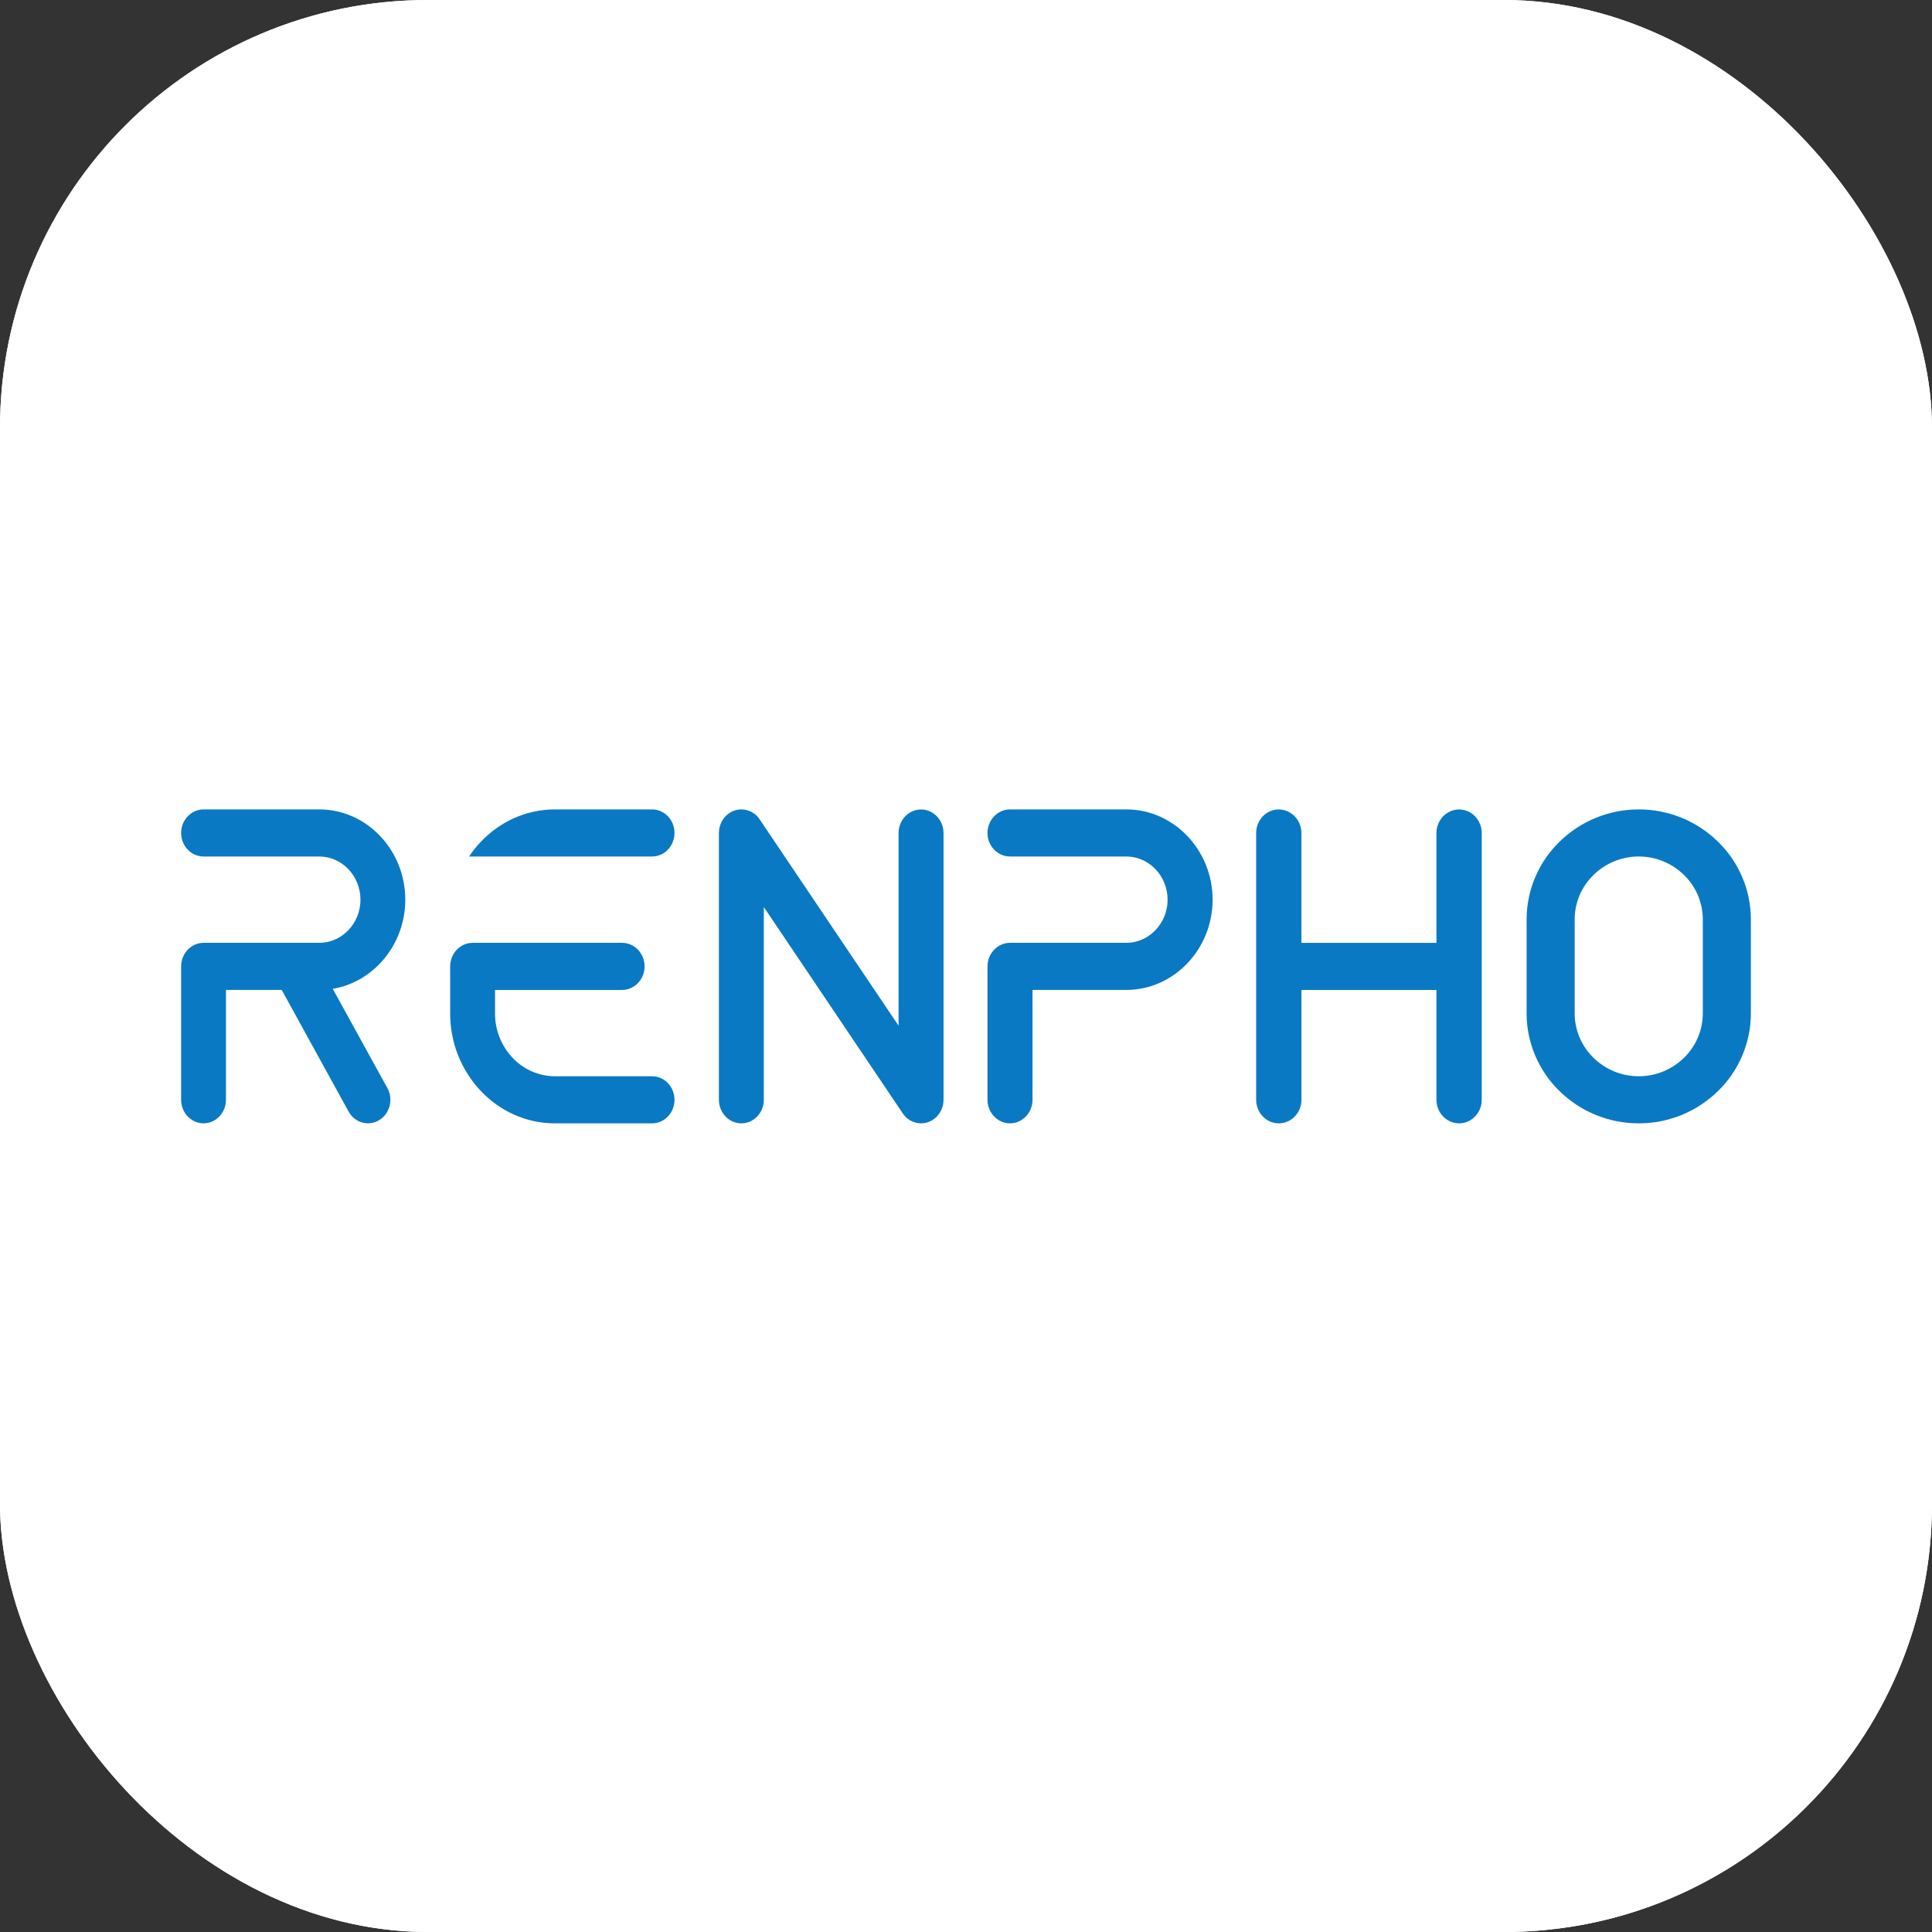 <svg xmlns="http://www.w3.org/2000/svg" fill="none" viewBox="0 0 167 167" height="167" width="167">
<rect x="0" y="0" width="167" height="167" fill="#333333" stroke="none"/>
<rect fill="white" rx="37" height="167" width="167"></rect>
<g clip-path="url(#clip0_248_1262)">
<rect fill="white" height="167" width="167"></rect>
<path fill="#0A79C3" d="M17.593 69.964H27.604C31.69 69.964 35.033 73.475 35.033 77.766C35.033 81.642 32.303 84.883 28.763 85.472L33.484 94.05C34.019 95.02 33.704 96.263 32.776 96.824C31.848 97.385 30.669 97.056 30.134 96.085L24.35 85.568H19.532V95.066C19.532 96.185 18.66 97.1 17.594 97.1C16.528 97.1 15.656 96.185 15.656 95.066V83.533C15.656 82.413 16.528 81.497 17.594 81.497H27.605C29.558 81.497 31.158 79.819 31.158 77.767C31.158 75.715 29.558 74.035 27.605 74.035H17.594C16.528 74.035 15.656 73.12 15.656 72.001C15.656 70.881 16.528 69.965 17.594 69.965" clip-rule="evenodd" fill-rule="evenodd"></path>
<path fill="#0A79C3" d="M141.651 69.965C144.21 69.96 146.669 70.962 148.498 72.753C149.396 73.625 150.111 74.668 150.599 75.82C151.088 76.972 151.341 78.211 151.344 79.463V87.603C151.341 88.855 151.088 90.094 150.599 91.246C150.111 92.399 149.396 93.442 148.498 94.313C146.669 96.105 144.21 97.106 141.651 97.101C139.091 97.106 136.632 96.104 134.804 94.313C133.906 93.442 133.191 92.399 132.703 91.246C132.214 90.094 131.961 88.855 131.958 87.603V79.463C131.961 78.211 132.215 76.972 132.704 75.82C133.194 74.667 133.909 73.624 134.808 72.753C136.637 70.962 139.095 69.961 141.655 69.965M141.655 74.035C140.191 74.033 138.786 74.606 137.741 75.63C137.228 76.128 136.819 76.724 136.539 77.382C136.26 78.04 136.115 78.748 136.113 79.463V87.603C136.115 88.319 136.26 89.026 136.54 89.684C136.819 90.342 137.228 90.937 137.741 91.435C138.785 92.459 140.189 93.032 141.651 93.031C143.113 93.032 144.517 92.459 145.561 91.435C146.074 90.937 146.483 90.342 146.762 89.684C147.042 89.026 147.187 88.319 147.189 87.603V79.463C147.187 78.748 147.042 78.04 146.763 77.382C146.483 76.724 146.074 76.128 145.561 75.63C144.517 74.607 143.113 74.034 141.651 74.035" clip-rule="evenodd" fill-rule="evenodd"></path>
<path fill="#0A79C3" d="M64.083 69.964C63.014 69.964 62.142 70.88 62.142 72V95.067C62.142 96.186 63.014 97.102 64.083 97.102C65.152 97.102 66.024 96.186 66.024 95.067V78.406L77.98 96.159C78.149 96.444 78.388 96.68 78.674 96.846C78.961 97.011 79.285 97.099 79.616 97.102C80.684 97.102 81.558 96.186 81.558 95.067V72.005C81.558 70.885 80.684 69.969 79.616 69.969C78.549 69.969 77.672 70.88 77.672 72.005V88.66L65.716 70.902C65.548 70.619 65.309 70.384 65.023 70.219C64.737 70.055 64.413 69.967 64.083 69.964Z" clip-rule="evenodd" fill-rule="evenodd"></path>
<path fill="#0A79C3" d="M110.538 69.964C109.461 69.964 108.58 70.88 108.58 72V95.067C108.58 96.186 109.461 97.102 110.538 97.102C111.615 97.102 112.496 96.186 112.496 95.067V85.569H124.165V95.067C124.165 96.186 125.046 97.102 126.123 97.102C127.199 97.102 128.08 96.186 128.08 95.067V72.005C128.08 70.885 127.199 69.969 126.123 69.969C125.046 69.969 124.165 70.885 124.165 72.005V81.502H112.492V72.005C112.492 70.885 111.611 69.969 110.534 69.969" clip-rule="evenodd" fill-rule="evenodd"></path>
<path fill="#0A79C3" d="M40.851 81.498H53.778C54.844 81.498 55.718 82.409 55.718 83.533C55.718 84.653 54.844 85.569 53.778 85.569H42.791V87.603C42.786 89.028 43.329 90.4 44.308 91.435C44.776 91.936 45.341 92.335 45.969 92.609C46.596 92.884 47.273 93.027 47.959 93.031H56.364C57.435 93.031 58.303 93.941 58.303 95.067C58.303 96.192 57.435 97.101 56.364 97.101H47.962C45.472 97.101 43.209 96.034 41.569 94.313C39.855 92.501 38.903 90.098 38.913 87.603V83.533C38.913 82.414 39.785 81.498 40.851 81.498ZM40.548 74.035C40.85 73.579 41.192 73.15 41.569 72.753C43.209 71.034 45.472 69.965 47.962 69.965H56.364C57.435 69.965 58.303 70.875 58.303 71.999C58.303 73.124 57.435 74.035 56.364 74.035H40.545H40.548Z" clip-rule="evenodd" fill-rule="evenodd"></path>
<path fill="#0A79C3" d="M87.303 69.964H97.358C101.461 69.964 104.817 73.475 104.817 77.766C104.817 82.057 101.461 85.568 97.358 85.568H89.25V95.066C89.25 96.185 88.374 97.1 87.304 97.1C86.235 97.1 85.358 96.185 85.358 95.066V83.533C85.358 82.413 86.235 81.497 87.304 81.497H97.359C99.321 81.497 100.926 79.819 100.926 77.767C100.926 75.715 99.321 74.035 97.359 74.035H87.304C86.235 74.035 85.358 73.12 85.358 72.001C85.358 70.881 86.235 69.965 87.304 69.965" clip-rule="evenodd" fill-rule="evenodd"></path>
</g>
<defs>
<clipPath id="clip0_248_1262">
<rect fill="white" rx="37" height="167" width="167"></rect>
</clipPath>
</defs>
</svg>
